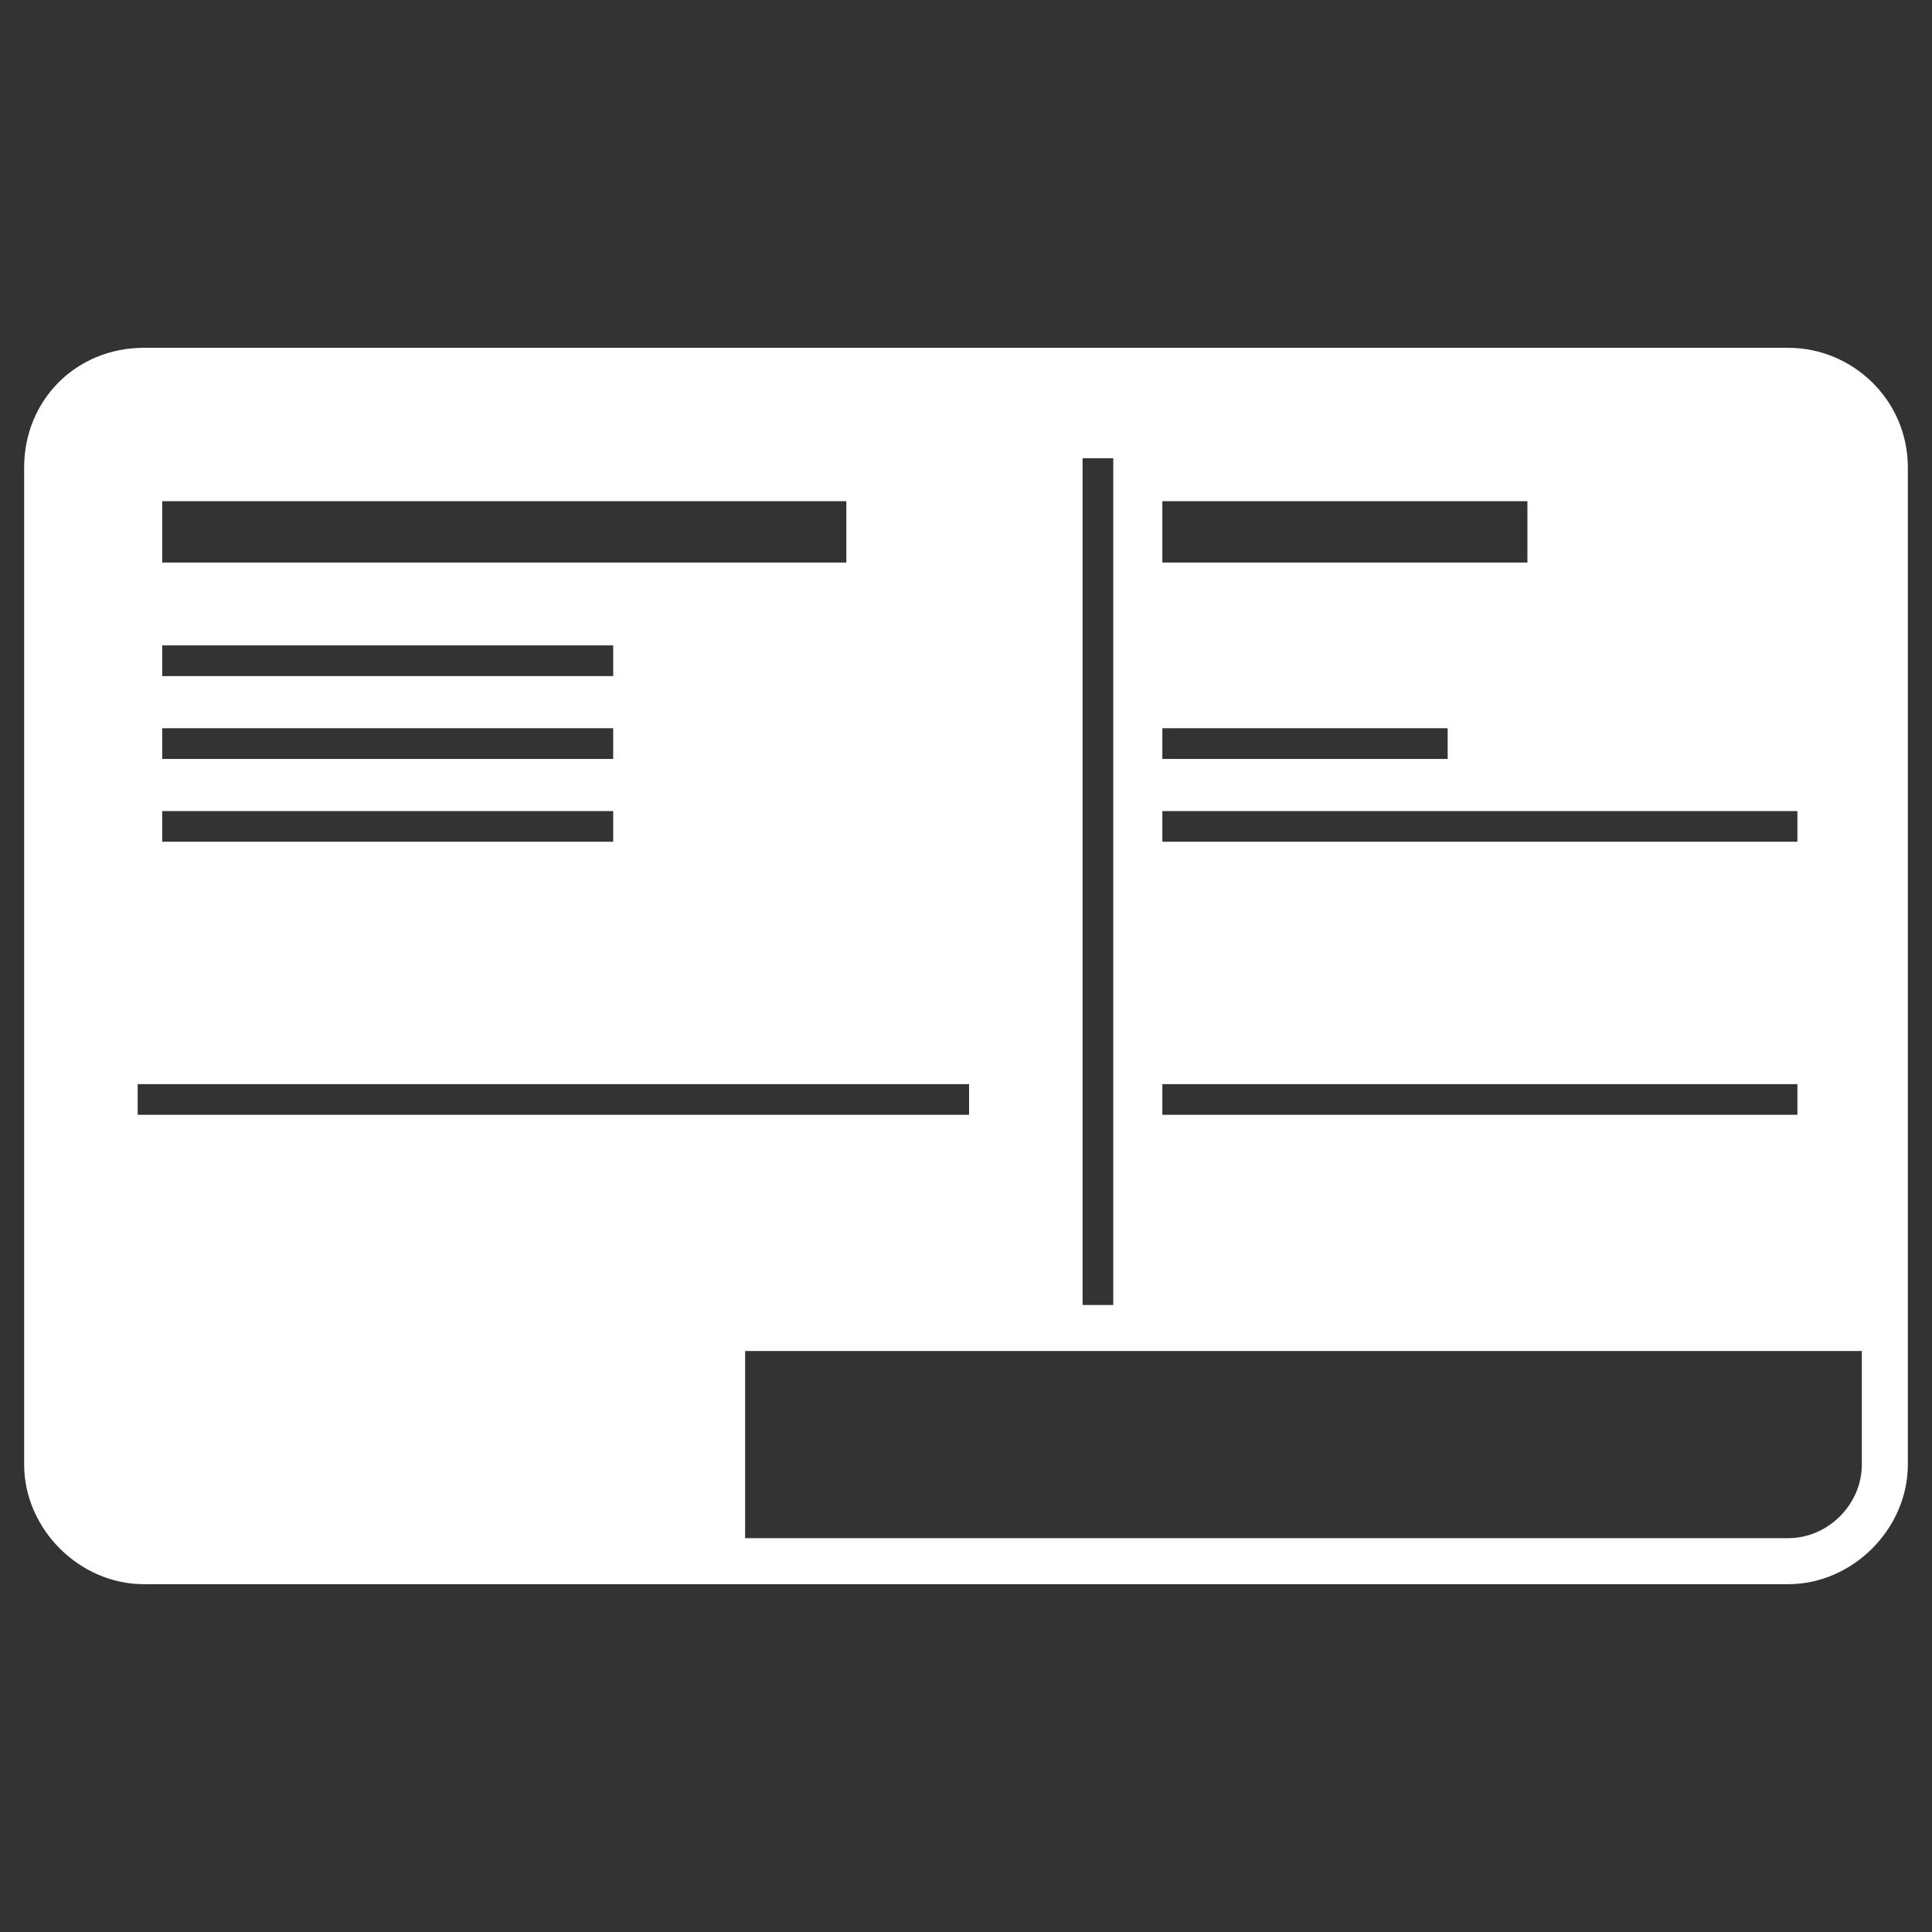 <?xml version="1.0" encoding="iso-8859-1"?>
<!-- Generator: Adobe Illustrator 24.3.0, SVG Export Plug-In . SVG Version: 6.00 Build 0)  -->
<svg version="1.1" id="rechnung" xmlns="http://www.w3.org/2000/svg" xmlns:xlink="http://www.w3.org/1999/xlink" x="0px" y="0px"
	 viewBox="0 0 400 400" style="enable-background:new 0 0 400 400;" xml:space="preserve">
<rect x="0" y="0" width="400" height="400" fill="#333333" stroke="none"/>
<path style="fill:#fff;" d="M370.228,72.011H29.772C15.798,72.011,5,82.809,5,96.783v206.433c0,13.339,11.433,24.772,24.772,24.772h340.456
	c13.339,0,24.772-11.433,24.772-24.772V96.783C395,82.809,383.567,72.011,370.228,72.011z M240.651,103.77h75.586v12.704h-75.586
	V103.77z M240.651,150.774h59.072v6.352h-59.072V150.774z M240.651,167.923h131.482v6.352H240.651V167.923z M240.651,224.454
	h131.482v6.352H240.651V224.454z M224.137,94.878h6.352v175.309h-6.352V94.878z M33.583,103.77h141.645v12.704H33.583V103.77z
	 M33.583,133.624h93.371v6.352H33.583V133.624z M33.583,150.774h93.371v6.352H33.583V150.774z M33.583,167.923h93.371v6.352H33.583
	V167.923z M28.502,230.806v-6.352h172.134v6.352H28.502z M385.472,303.217c0,8.257-6.987,15.244-15.244,15.244H154.267v-38.746
	h231.205V303.217z"/>
</svg>

